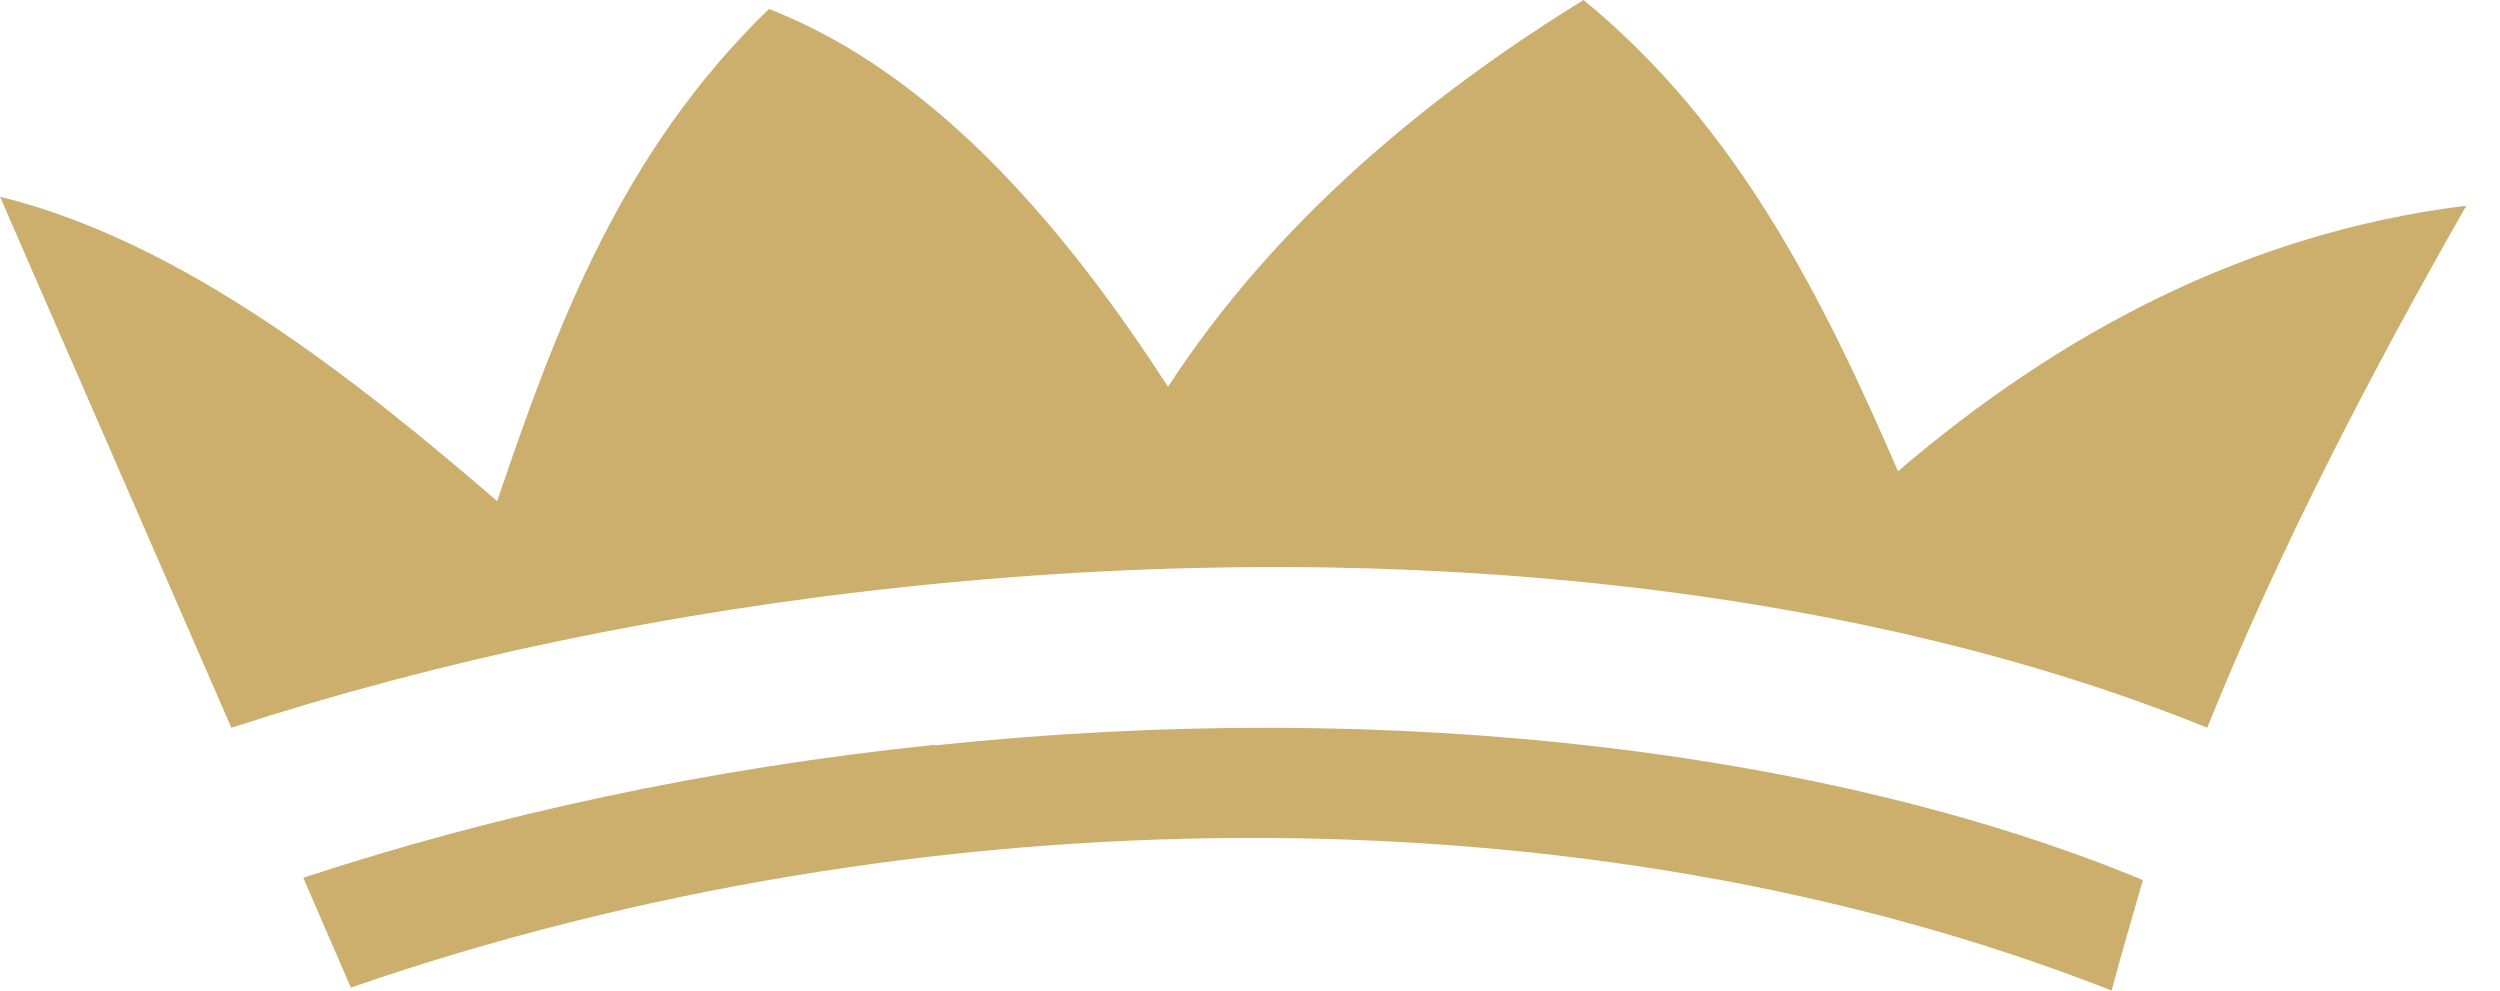 <svg width="53" height="21" viewBox="0 0 53 21" fill="none" xmlns="http://www.w3.org/2000/svg" role="img" class=""><title>Darioush Crown Logo</title><path d="M4.905 15.428C9.302 14.001 14.175 12.955 19.444 12.416C30.063 11.322 39.73 12.558 46.793 15.428C48.333 11.607 50.27 7.897 52.285 4.361C47.651 4.931 43.666 7.056 40.238 9.99C38.651 6.327 36.841 2.68 33.571 0C30.254 2.046 27.047 4.694 24.762 8.198C22.746 5.09 19.968 1.617 16.302 0.19C13.159 3.235 11.794 6.929 10.54 10.624C7.54 8.039 3.873 5.122 0 4.17L4.905 15.428Z" fill="#CDAF6D"></path><path d="M19.834 15.788C15.04 16.282 10.498 17.27 6.429 18.609L7.438 20.936C19.471 16.776 33.617 16.617 44.767 21C44.972 20.219 45.208 19.438 45.429 18.657C38.963 15.979 29.706 14.752 19.818 15.804" fill="#CDAF6D"></path></svg>